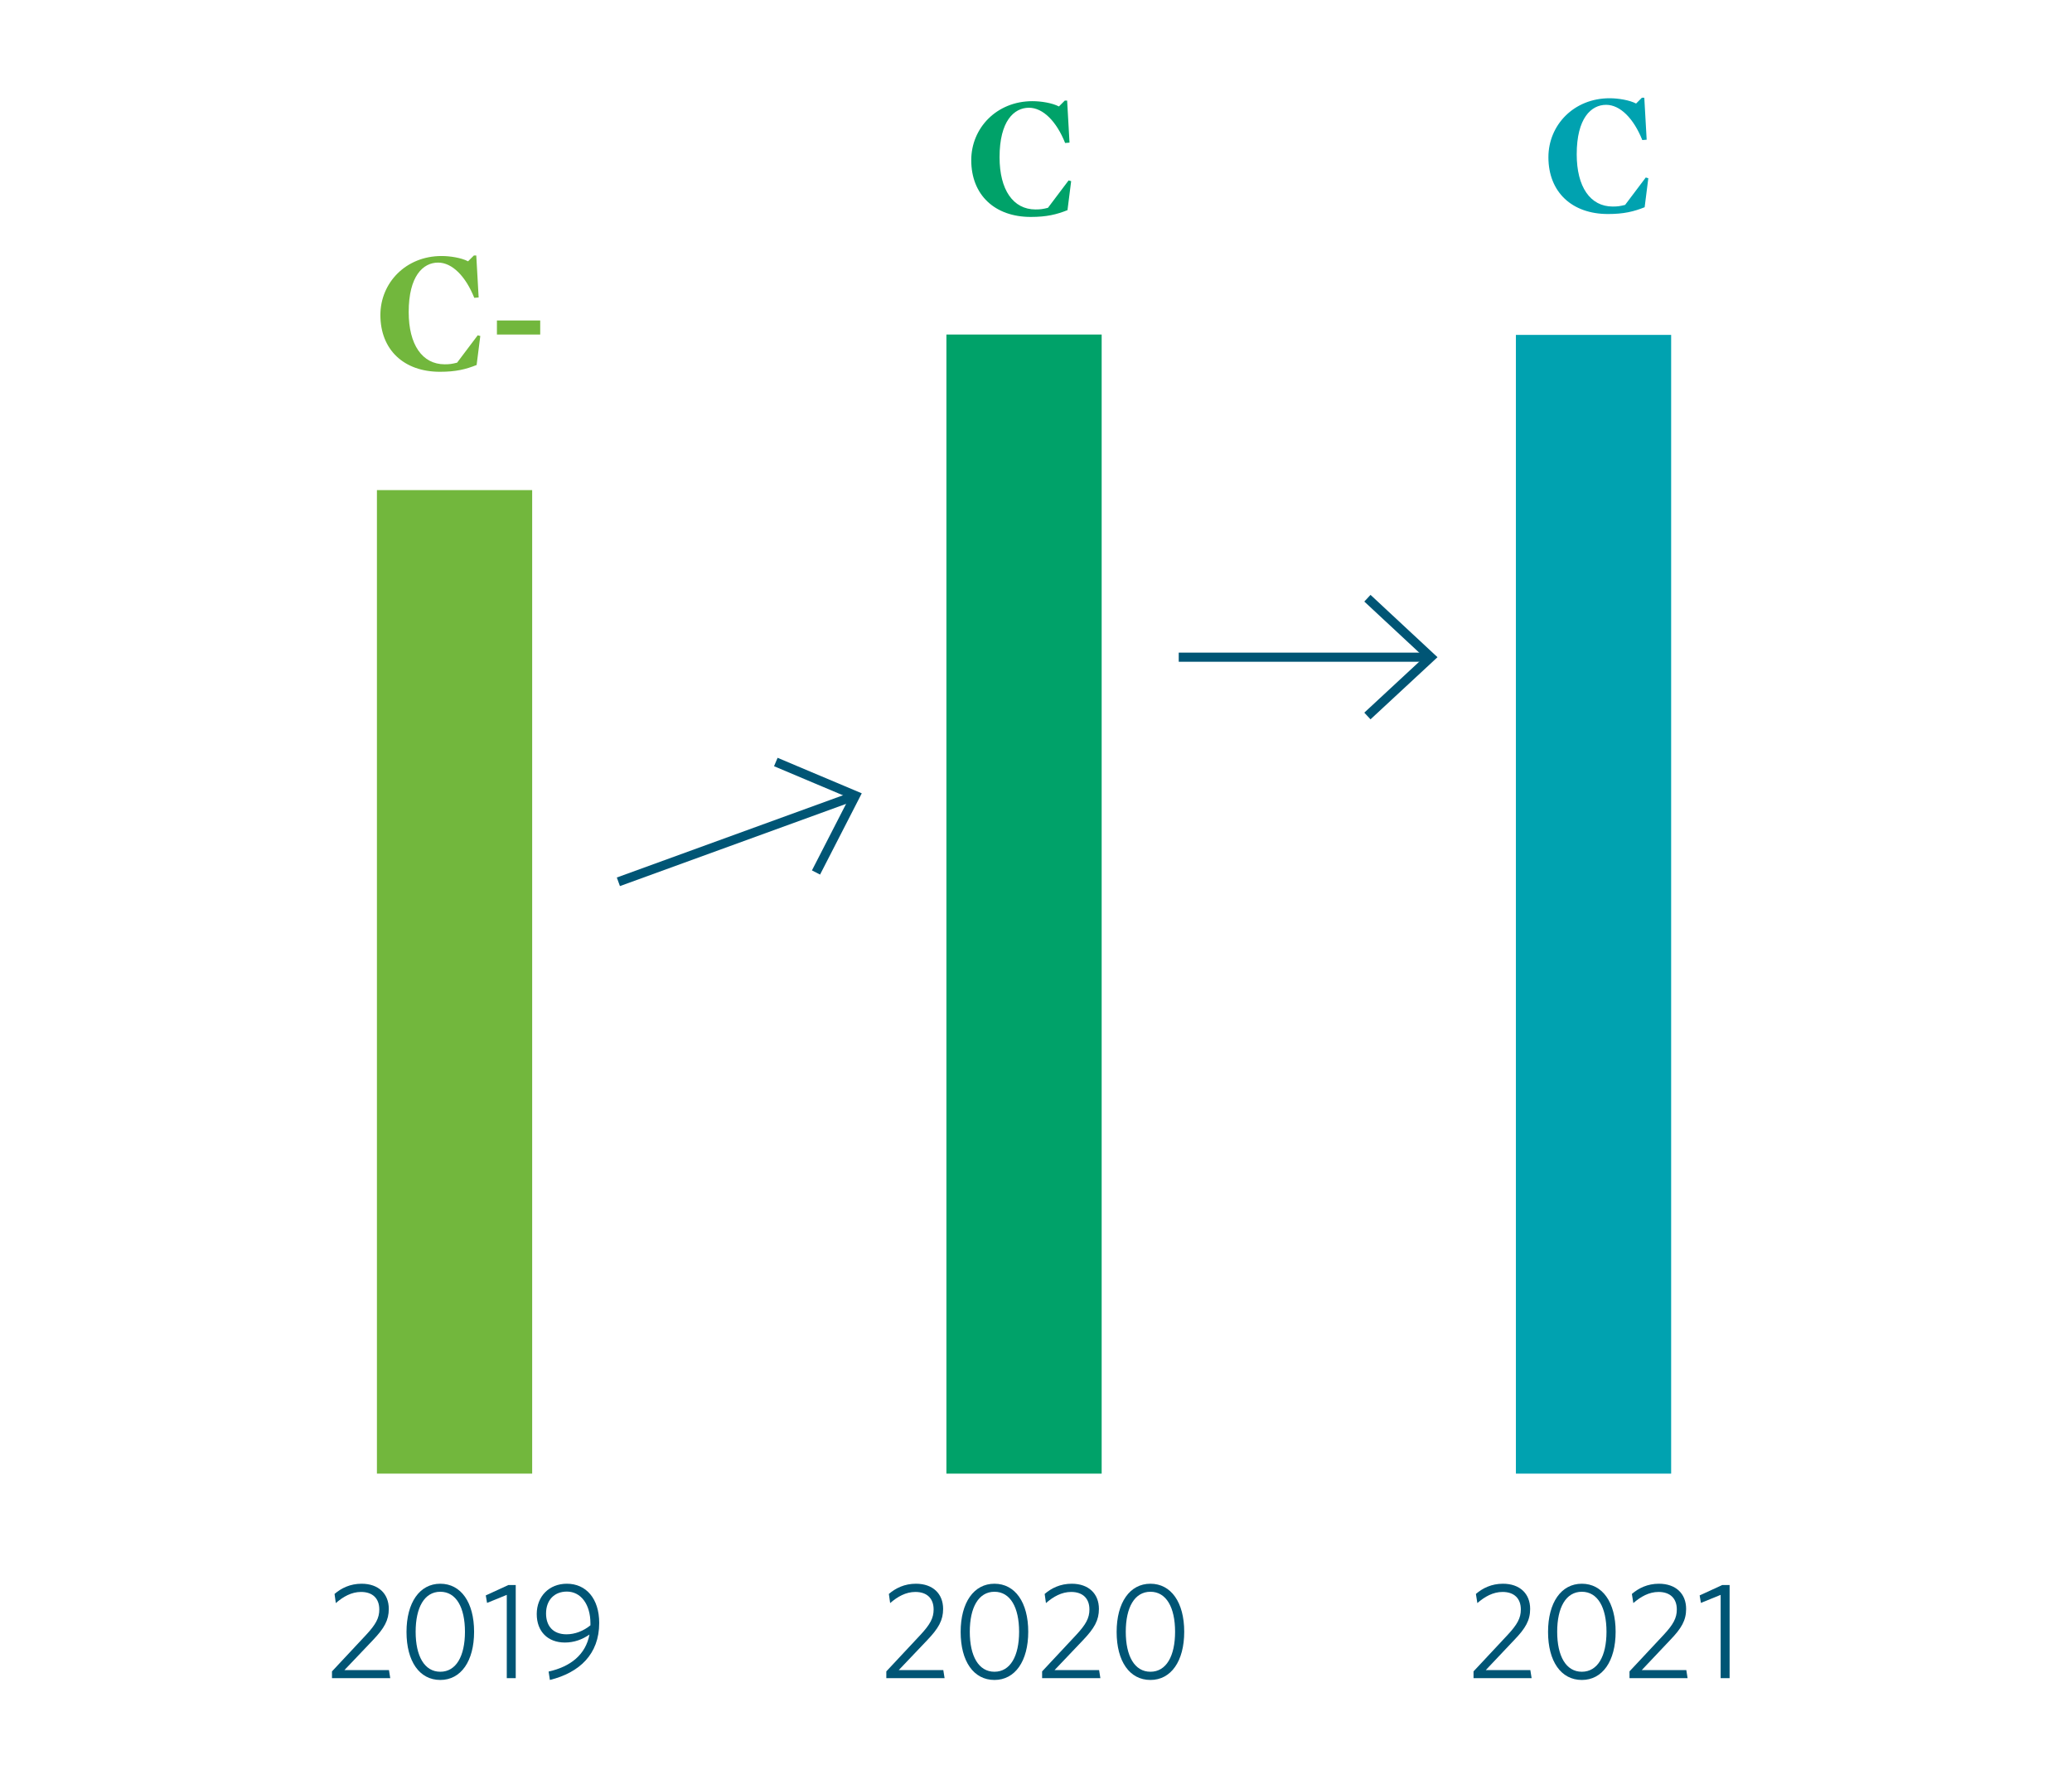 <?xml version="1.0" encoding="UTF-8"?>
<svg xmlns="http://www.w3.org/2000/svg" xmlns:xlink="http://www.w3.org/1999/xlink" width="270" height="232.53" viewBox="0 0 113.39 97.7">
  <defs>
    <style>
      .cls-1 {
        fill: #72b73d;
      }

      .cls-2 {
        fill: #005575;
      }

      .cls-3 {
        clip-path: url(#clippath);
      }

      .cls-4, .cls-5 {
        fill: none;
      }

      .cls-6 {
        fill: #00a2b0;
      }

      .cls-5 {
        stroke: #005575;
        stroke-width: .5px;
      }

      .cls-7 {
        fill: #00a269;
      }
    </style>
    <clipPath id="clippath">
      <rect width="113.39" height="97.7" fill="none"/>
    </clipPath>
  </defs>
  <g id="Ebene_1" data-name="Ebene 1"/>
  <g id="Ebene_2" data-name="Ebene 2">
    <g id="ISS_ESG" data-name="ISS ESG">
      <g clip-path="#clippath">
        <g>
          <path d="M18.15,91.9v-.37l1.86-1.99c.54-.58,.73-.93,.73-1.4,0-.61-.37-.96-1-.96-.52,0-.98,.26-1.38,.61l-.07-.5c.37-.32,.86-.56,1.48-.56,.93,0,1.49,.55,1.49,1.38,0,.62-.25,1.06-.87,1.71l-1.56,1.64h2.44l.07,.44h-3.19Z" fill="#005575"/>
          <path d="M24.08,92c-1.14,0-1.85-1.02-1.85-2.63s.72-2.64,1.85-2.64,1.85,1.02,1.85,2.63-.72,2.64-1.85,2.64Zm0-4.83c-.87,0-1.35,.86-1.35,2.19s.48,2.19,1.35,2.19,1.35-.86,1.35-2.19-.48-2.19-1.35-2.19Z" fill="#005575"/>
          <path d="M27.72,91.9v-4.56l-1.08,.44-.07-.41,1.24-.57h.4v5.1h-.49Z" fill="#005575"/>
          <path d="M32.25,89.51c-.4,.28-.85,.44-1.35,.44-.93,0-1.54-.6-1.54-1.56s.67-1.66,1.65-1.66c1.05,0,1.77,.81,1.77,2.15,0,1.71-1.08,2.72-2.7,3.12l-.07-.46c1.2-.27,2.03-.92,2.24-2.04Zm.05-.5v-.11c0-1.05-.53-1.74-1.29-1.74-.7,0-1.14,.48-1.14,1.2,0,.68,.38,1.14,1.12,1.14,.46,0,.93-.18,1.32-.5Z" fill="#005575"/>
        </g>
        <g>
          <path d="M48.5,91.9v-.37l1.86-1.99c.54-.58,.73-.93,.73-1.4,0-.61-.37-.96-1-.96-.52,0-.98,.26-1.38,.61l-.07-.5c.37-.32,.86-.56,1.48-.56,.93,0,1.49,.55,1.49,1.38,0,.62-.25,1.06-.87,1.71l-1.56,1.64h2.44l.07,.44h-3.19Z" fill="#005575"/>
          <path d="M54.42,92c-1.14,0-1.85-1.02-1.85-2.63s.72-2.64,1.85-2.64,1.85,1.02,1.85,2.63-.72,2.64-1.85,2.64Zm0-4.83c-.87,0-1.35,.86-1.35,2.19s.48,2.19,1.35,2.19,1.35-.86,1.35-2.19-.48-2.19-1.35-2.19Z" fill="#005575"/>
          <path d="M57.03,91.9v-.37l1.86-1.99c.54-.58,.73-.93,.73-1.4,0-.61-.37-.96-1-.96-.52,0-.98,.26-1.38,.61l-.07-.5c.37-.32,.86-.56,1.48-.56,.93,0,1.49,.55,1.49,1.38,0,.62-.25,1.06-.87,1.71l-1.56,1.64h2.44l.07,.44h-3.19Z" fill="#005575"/>
          <path d="M62.96,92c-1.14,0-1.85-1.02-1.85-2.63s.72-2.64,1.85-2.64,1.85,1.02,1.85,2.63-.72,2.64-1.85,2.64Zm0-4.83c-.87,0-1.35,.86-1.35,2.19s.48,2.19,1.35,2.19,1.35-.86,1.35-2.19-.48-2.19-1.35-2.19Z" fill="#005575"/>
        </g>
        <g>
          <path d="M80.65,91.9v-.37l1.86-1.99c.54-.58,.73-.93,.73-1.4,0-.61-.37-.96-1-.96-.52,0-.98,.26-1.38,.61l-.08-.5c.37-.32,.86-.56,1.48-.56,.93,0,1.49,.55,1.49,1.38,0,.62-.25,1.06-.88,1.71l-1.55,1.64h2.44l.07,.44h-3.18Z" fill="#005575"/>
          <path d="M86.58,92c-1.14,0-1.85-1.02-1.85-2.63s.72-2.64,1.85-2.64,1.85,1.02,1.85,2.63-.72,2.64-1.85,2.64Zm0-4.83c-.87,0-1.35,.86-1.35,2.19s.48,2.19,1.35,2.19,1.35-.86,1.35-2.19-.48-2.19-1.35-2.19Z" fill="#005575"/>
          <path d="M89.19,91.9v-.37l1.86-1.99c.54-.58,.73-.93,.73-1.4,0-.61-.37-.96-1-.96-.52,0-.98,.26-1.38,.61l-.08-.5c.37-.32,.86-.56,1.48-.56,.93,0,1.49,.55,1.49,1.38,0,.62-.25,1.06-.88,1.71l-1.55,1.64h2.44l.07,.44h-3.18Z" fill="#005575"/>
          <path d="M94.18,91.9v-4.56l-1.08,.44-.07-.41,1.24-.57h.4v5.1h-.49Z" fill="#005575"/>
        </g>
        <rect x="20.61" y="26.84" width="8.5" height="53.86" fill="#72b73d"/>
        <line x1="33.83" y1="48.29" x2="46.81" y2="43.57" fill="none" stroke="#005575" stroke-width=".5"/>
        <polyline points="42.45 41.73 46.81 43.57 44.65 47.78" fill="none" stroke="#005575" stroke-width=".5"/>
        <rect x="51.79" y="18.32" width="8.5" height="62.38" fill="#00a269"/>
        <rect x="82.97" y="18.34" width="8.5" height="62.36" fill="#00a2b0"/>
        <path d="M90.04,11.34c-.62,.25-1.17,.38-2.03,.38-1.97,0-3.26-1.2-3.26-3.11,0-1.76,1.39-3.23,3.35-3.23,.47,0,1.09,.1,1.45,.29l.32-.32h.13l.13,2.3-.24,.02c-.47-1.18-1.21-1.93-1.98-1.93-.82,0-1.61,.73-1.61,2.71,0,1.78,.74,2.86,1.97,2.86,.27,0,.4-.02,.68-.09l1.13-1.5,.14,.04-.2,1.58Z" fill="#00a2b0"/>
        <line x1="64.51" y1="35.99" x2="78.31" y2="35.99" fill="none" stroke="#005575" stroke-width=".5"/>
        <polyline points="74.84 32.76 78.31 35.99 74.84 39.21" fill="none" stroke="#005575" stroke-width=".5"/>
        <g>
          <path d="M26.09,19.98c-.62,.25-1.17,.38-2.03,.38-1.97,0-3.26-1.2-3.26-3.11,0-1.76,1.39-3.23,3.35-3.23,.48,0,1.09,.1,1.45,.29l.32-.32h.13l.13,2.3-.24,.02c-.47-1.18-1.21-1.93-1.98-1.93-.82,0-1.61,.73-1.61,2.71,0,1.78,.74,2.86,1.97,2.86,.27,0,.4-.02,.68-.09l1.13-1.5,.14,.04-.2,1.58Z" fill="#72b73d"/>
          <path d="M27.18,18.32v-.77h2.37v.77h-2.37Z" fill="#72b73d"/>
        </g>
        <path d="M58.44,11.5c-.62,.25-1.17,.38-2.03,.38-1.97,0-3.26-1.2-3.26-3.11,0-1.76,1.39-3.23,3.35-3.23,.48,0,1.09,.1,1.45,.29l.32-.32h.13l.13,2.3-.24,.02c-.47-1.18-1.21-1.93-1.98-1.93-.82,0-1.61,.73-1.61,2.71,0,1.78,.74,2.86,1.97,2.86,.27,0,.4-.02,.68-.09l1.13-1.5,.14,.04-.2,1.58Z" fill="#00a269"/>
      </g>
    </g>
  </g>
</svg>